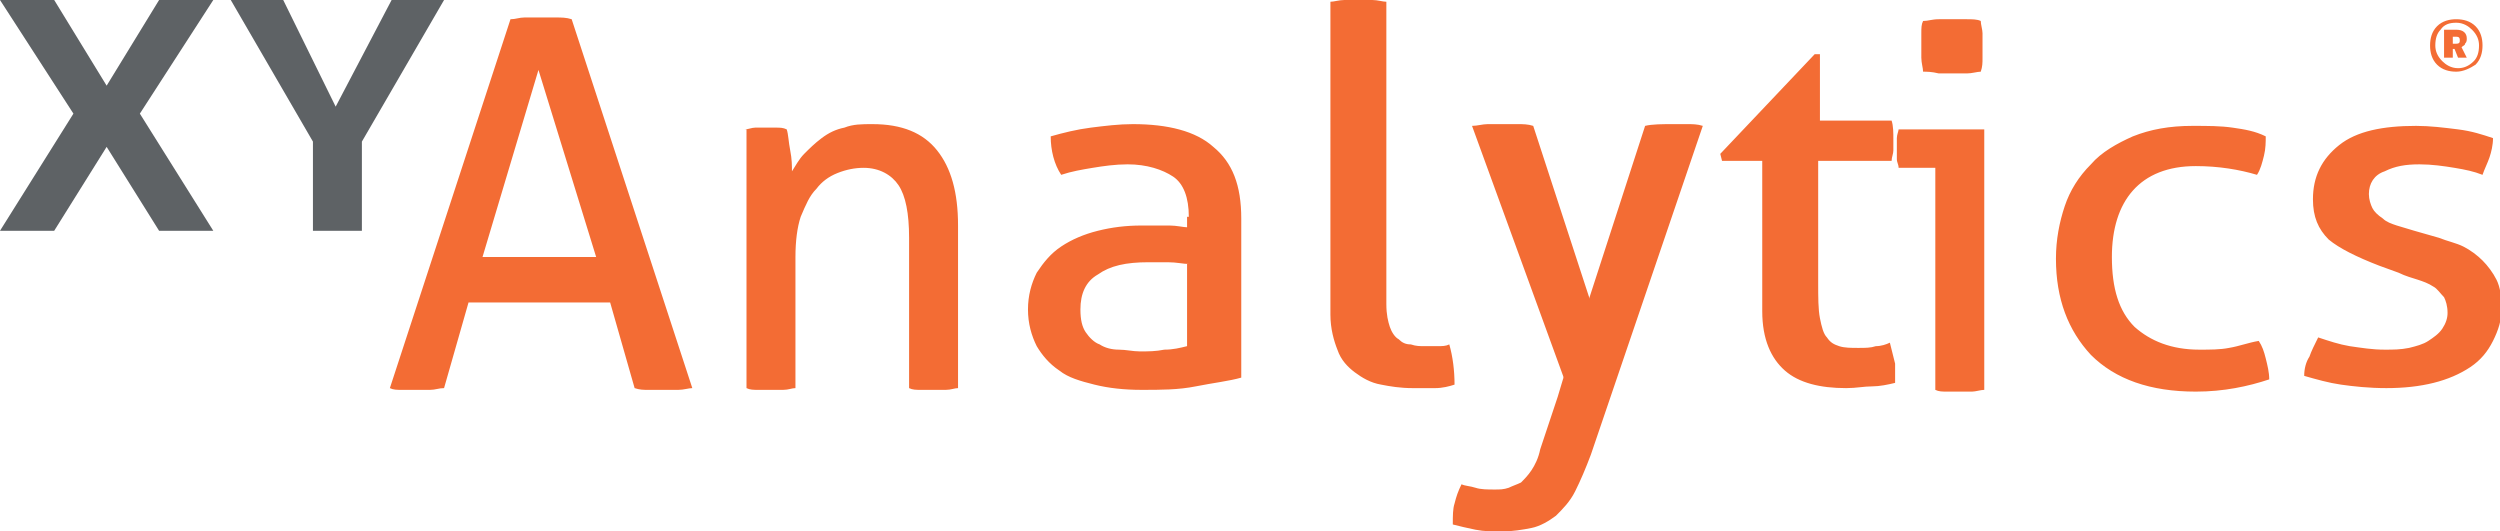 <?xml version="1.0" encoding="utf-8"?>
<!-- Generator: Adobe Illustrator 22.1.0, SVG Export Plug-In . SVG Version: 6.00 Build 0)  -->
<svg version="1.1" id="Layer_1" xmlns="http://www.w3.org/2000/svg" xmlns:xlink="http://www.w3.org/1999/xlink" x="0px" y="0px"
	 width="143px" height="30.4px" viewBox="0 0 143 30.4" style="enable-background:new 0 0 143 30.4;" xml:space="preserve">
<style type="text/css">
	.st0{fill:#F36C34;}
	.st1{fill:#5E6265;}
</style>
<g>
	<path class="st0" d="M140.5,4.1c-0.4,0-0.8-0.1-1.1-0.4c-0.3-0.3-0.4-0.7-0.4-1.1c0-0.4,0.1-0.8,0.4-1.1c0.3-0.3,0.7-0.4,1.1-0.4
		c0.4,0,0.8,0.1,1.1,0.4c0.3,0.3,0.4,0.7,0.4,1.1c0,0.4-0.1,0.8-0.4,1.1C141.3,3.9,140.9,4.1,140.5,4.1L140.5,4.1z M139.6,1.7
		c-0.2,0.2-0.3,0.5-0.3,0.9c0,0.3,0.1,0.6,0.4,0.9c0.2,0.2,0.5,0.4,0.9,0.4c0.3,0,0.6-0.1,0.9-0.4c0.2-0.2,0.3-0.5,0.3-0.9
		c0-0.3-0.1-0.6-0.4-0.9c-0.2-0.2-0.5-0.4-0.9-0.4S139.8,1.4,139.6,1.7L139.6,1.7z M140.3,2.8v0.5h-0.5V1.7h0.7
		c0.4,0,0.6,0.2,0.6,0.5c0,0.1,0,0.2-0.1,0.3c0,0.1-0.1,0.1-0.2,0.2l0.3,0.6h-0.5l-0.2-0.5H140.3z M140.3,2v0.5h0.2
		c0.2,0,0.2-0.1,0.2-0.2c0-0.2-0.1-0.2-0.3-0.2H140.3z M27.6,14.7h6.5L30.8,4L27.6,14.7z M34.9,17.3h-8.1l-1.4,4.9
		c-0.3,0-0.5,0.1-0.8,0.1c-0.3,0-0.5,0-0.8,0c-0.3,0-0.5,0-0.8,0c-0.3,0-0.5,0-0.7-0.1l6.9-21.1c0.3,0,0.5-0.1,0.8-0.1
		c0.3,0,0.6,0,0.9,0c0.3,0,0.6,0,0.9,0c0.3,0,0.6,0,0.9,0.1l6.9,21.1c-0.2,0-0.5,0.1-0.8,0.1c-0.3,0-0.6,0-0.9,0c-0.3,0-0.5,0-0.8,0
		c-0.3,0-0.5,0-0.8-0.1L34.9,17.3z M42.6,7.4c0.2,0,0.4-0.1,0.6-0.1c0.2,0,0.4,0,0.6,0c0.2,0,0.4,0,0.6,0c0.2,0,0.4,0,0.6,0.1
		c0.1,0.3,0.1,0.7,0.2,1.2c0.1,0.5,0.1,0.9,0.1,1.2c0.2-0.3,0.4-0.7,0.7-1c0.3-0.3,0.6-0.6,1-0.9c0.4-0.3,0.8-0.5,1.3-0.6
		c0.5-0.2,1-0.2,1.6-0.2c1.7,0,2.9,0.5,3.7,1.5c0.8,1,1.2,2.4,1.2,4.3v9.3c-0.2,0-0.4,0.1-0.7,0.1c-0.3,0-0.5,0-0.7,0
		c-0.2,0-0.4,0-0.7,0c-0.3,0-0.5,0-0.7-0.1v-8.6c0-1.4-0.2-2.4-0.6-3c-0.4-0.6-1.1-1-2-1c-0.5,0-1,0.1-1.5,0.3
		c-0.5,0.2-0.9,0.5-1.2,0.9c-0.4,0.4-0.6,0.9-0.9,1.6c-0.2,0.6-0.3,1.4-0.3,2.3v7.5c-0.2,0-0.4,0.1-0.7,0.1c-0.3,0-0.5,0-0.7,0
		c-0.2,0-0.4,0-0.7,0c-0.3,0-0.5,0-0.7-0.1V7.4z M68,15.1c-0.3,0-0.7-0.1-1.2-0.1C66.4,15,66,15,65.7,15c-1.3,0-2.2,0.2-2.9,0.7
		c-0.7,0.4-1,1.1-1,2c0,0.6,0.1,1,0.3,1.3c0.2,0.3,0.5,0.6,0.8,0.7c0.3,0.2,0.7,0.3,1.1,0.3c0.4,0,0.8,0.1,1.2,0.1
		c0.5,0,0.9,0,1.4-0.1c0.5,0,0.9-0.1,1.3-0.2V15.1z M68,12.4c0-1.1-0.3-1.9-0.9-2.3c-0.6-0.4-1.5-0.7-2.6-0.7c-0.7,0-1.4,0.1-2,0.2
		c-0.6,0.1-1.2,0.2-1.8,0.4c-0.4-0.6-0.6-1.4-0.6-2.2c0.7-0.2,1.5-0.4,2.3-0.5c0.8-0.1,1.6-0.2,2.4-0.2c2,0,3.6,0.4,4.6,1.3
		c1.1,0.9,1.6,2.2,1.6,4.1v9.1c-0.7,0.2-1.6,0.3-2.6,0.5c-1,0.2-2,0.2-3.1,0.2c-1,0-1.9-0.1-2.7-0.3c-0.8-0.2-1.5-0.4-2-0.8
		c-0.6-0.4-1-0.9-1.3-1.4c-0.3-0.6-0.5-1.3-0.5-2.1c0-0.8,0.2-1.5,0.5-2.1c0.4-0.6,0.8-1.1,1.4-1.5c0.6-0.4,1.3-0.7,2.1-0.9
		c0.8-0.2,1.6-0.3,2.5-0.3c0.6,0,1.2,0,1.6,0c0.4,0,0.8,0.1,1,0.1V12.4z M76.1,0.1c0.2,0,0.5-0.1,0.8-0.1c0.3,0,0.6,0,0.8,0
		c0.2,0,0.5,0,0.8,0c0.3,0,0.6,0.1,0.8,0.1v17.3c0,0.6,0.1,1,0.2,1.3c0.1,0.3,0.3,0.6,0.5,0.7c0.2,0.2,0.4,0.3,0.7,0.3
		c0.3,0.1,0.5,0.1,0.8,0.1c0.2,0,0.4,0,0.7,0c0.3,0,0.5,0,0.7-0.1c0.2,0.7,0.3,1.5,0.3,2.3c-0.3,0.1-0.7,0.2-1.1,0.2
		c-0.5,0-0.9,0-1.3,0c-0.7,0-1.3-0.1-1.8-0.2c-0.6-0.1-1.1-0.4-1.5-0.7c-0.4-0.3-0.8-0.7-1-1.3c-0.2-0.5-0.4-1.2-0.4-2V0.1z
		 M100.9,9.2h-2.4l-0.1-0.4l5.4-5.7h0.3v3.8h4.1c0.1,0.3,0.1,0.7,0.1,1.1c0,0.2,0,0.4,0,0.6c0,0.2-0.1,0.4-0.1,0.6H104v7
		c0,0.8,0,1.5,0.1,2c0.1,0.5,0.2,0.9,0.4,1.1c0.2,0.3,0.4,0.4,0.7,0.5c0.3,0.1,0.7,0.1,1.1,0.1c0.4,0,0.7,0,1-0.1
		c0.3,0,0.6-0.1,0.8-0.2c0.1,0.4,0.2,0.8,0.3,1.2c0,0.4,0,0.8,0,1.1c-0.4,0.1-0.9,0.2-1.3,0.2c-0.5,0-0.9,0.1-1.5,0.1
		c-1.5,0-2.7-0.3-3.5-1c-0.8-0.7-1.3-1.8-1.3-3.4V9.2z M110,4.1c0-0.2-0.1-0.5-0.1-0.8c0-0.3,0-0.5,0-0.7c0-0.2,0-0.5,0-0.7
		c0-0.3,0-0.5,0.1-0.7c0.3,0,0.5-0.1,0.9-0.1c0.3,0,0.6,0,0.8,0c0.2,0,0.5,0,0.8,0c0.3,0,0.6,0,0.8,0.1c0,0.2,0.1,0.5,0.1,0.7
		c0,0.3,0,0.5,0,0.7c0,0.2,0,0.5,0,0.7c0,0.3,0,0.5-0.1,0.8c-0.2,0-0.5,0.1-0.8,0.1c-0.3,0-0.6,0-0.8,0c-0.2,0-0.5,0-0.8,0
		C110.5,4.1,110.2,4.1,110,4.1L110,4.1z M110.6,9.6h-2c0-0.2-0.1-0.3-0.1-0.5c0-0.2,0-0.4,0-0.6c0-0.2,0-0.4,0-0.6
		c0-0.2,0.1-0.4,0.1-0.5h4.9v14.9c-0.2,0-0.5,0.1-0.7,0.1c-0.3,0-0.5,0-0.7,0c-0.2,0-0.4,0-0.7,0c-0.3,0-0.5,0-0.7-0.1V9.6z
		 M129.2,19.5c0.2,0.3,0.3,0.6,0.4,1c0.1,0.4,0.2,0.8,0.2,1.2c-1.2,0.4-2.6,0.7-4.2,0.7c-2.6,0-4.6-0.7-6-2.1c-1.3-1.4-2-3.2-2-5.5
		c0-1.1,0.2-2.1,0.5-3c0.3-0.9,0.8-1.7,1.5-2.4c0.6-0.7,1.5-1.2,2.4-1.6c1-0.4,2.1-0.6,3.4-0.6c0.9,0,1.6,0,2.3,0.1
		c0.7,0.1,1.3,0.2,1.9,0.5c0,0.3,0,0.7-0.1,1.1c-0.1,0.4-0.2,0.8-0.4,1.1c-1-0.3-2.2-0.5-3.5-0.5c-1.6,0-2.8,0.5-3.6,1.4
		s-1.2,2.2-1.2,3.8c0,1.8,0.4,3.1,1.3,4c0.9,0.8,2.1,1.3,3.7,1.3c0.6,0,1.2,0,1.7-0.1C128.1,19.8,128.6,19.6,129.2,19.5 M132.6,19.3
		c0.6,0.2,1.2,0.4,1.8,0.5c0.7,0.1,1.3,0.2,2,0.2c0.5,0,0.9,0,1.4-0.1c0.4-0.1,0.8-0.2,1.1-0.4c0.3-0.2,0.6-0.4,0.8-0.7
		c0.2-0.3,0.3-0.6,0.3-0.9c0-0.4-0.1-0.7-0.2-0.9c-0.2-0.2-0.4-0.5-0.6-0.6c-0.3-0.2-0.6-0.3-0.9-0.4c-0.3-0.1-0.7-0.2-1.1-0.4
		l-1.1-0.4c-1.3-0.5-2.3-1-2.9-1.5c-0.6-0.6-0.9-1.3-0.9-2.3c0-1.3,0.5-2.3,1.5-3.1c1-0.8,2.5-1.1,4.4-1.1c0.8,0,1.6,0.1,2.4,0.2
		c0.8,0.1,1.4,0.3,2,0.5c0,0.4-0.1,0.8-0.2,1.1s-0.3,0.7-0.4,1c-0.5-0.2-1-0.3-1.6-0.4c-0.6-0.1-1.3-0.2-2-0.2c-0.8,0-1.4,0.1-2,0.4
		c-0.6,0.2-0.9,0.7-0.9,1.3c0,0.3,0.1,0.6,0.2,0.8c0.1,0.2,0.3,0.4,0.6,0.6c0.2,0.2,0.5,0.3,0.8,0.4c0.3,0.1,0.7,0.2,1,0.3l1.4,0.4
		c0.5,0.2,1,0.3,1.4,0.5c0.4,0.2,0.8,0.5,1.1,0.8c0.3,0.3,0.6,0.7,0.8,1.1c0.2,0.4,0.3,1,0.3,1.6c0,0.7-0.2,1.3-0.5,1.9
		c-0.3,0.6-0.7,1.1-1.3,1.5c-0.6,0.4-1.3,0.7-2.1,0.9c-0.8,0.2-1.7,0.3-2.7,0.3c-1,0-1.9-0.1-2.6-0.2c-0.7-0.1-1.4-0.3-2.1-0.5
		c0-0.4,0.1-0.8,0.3-1.1C132.2,20.1,132.4,19.7,132.6,19.3"/>
	<polygon class="st1" points="0,0 3.1,0 6.1,4.9 9.1,0 12.2,0 8,6.5 12.2,13.2 9.1,13.2 6.1,8.4 3.1,13.2 0,13.2 4.2,6.5 	"/>
	<polygon class="st1" points="13.2,0 16.2,0 19.2,6.1 22.4,0 25.4,0 20.7,8.1 20.7,13.2 17.9,13.2 17.9,8.1 	"/>
	<path class="st0" d="M89.4,21.7l4.7-14.5c0.4-0.1,1-0.1,1.6-0.1c0.2,0,0.5,0,0.8,0c0.3,0,0.6,0,0.9,0.1L91,26
		c-0.3,0.8-0.6,1.5-0.9,2.1c-0.3,0.6-0.7,1-1.1,1.4c-0.4,0.3-0.9,0.6-1.4,0.7c-0.5,0.1-1.1,0.2-1.7,0.2c-0.5,0-1,0-1.5-0.1
		c-0.5-0.1-0.9-0.2-1.3-0.3c0-0.5,0-0.9,0.1-1.2c0.1-0.4,0.2-0.7,0.4-1.1c0.2,0.1,0.5,0.1,0.8,0.2c0.3,0.1,0.7,0.1,1.1,0.1
		c0.3,0,0.5,0,0.8-0.1c0.2-0.1,0.5-0.2,0.7-0.3c0.2-0.2,0.4-0.4,0.6-0.7c0.2-0.3,0.4-0.7,0.5-1.2l1-3"/>
	<path class="st0" d="M89.7,22.3L84.2,7.2c0.3,0,0.6-0.1,0.9-0.1c0.3,0,0.6,0,0.8,0c0.3,0,0.6,0,0.9,0c0.3,0,0.6,0,0.9,0.1l4.6,14.1
		"/>
</g>
</svg>
